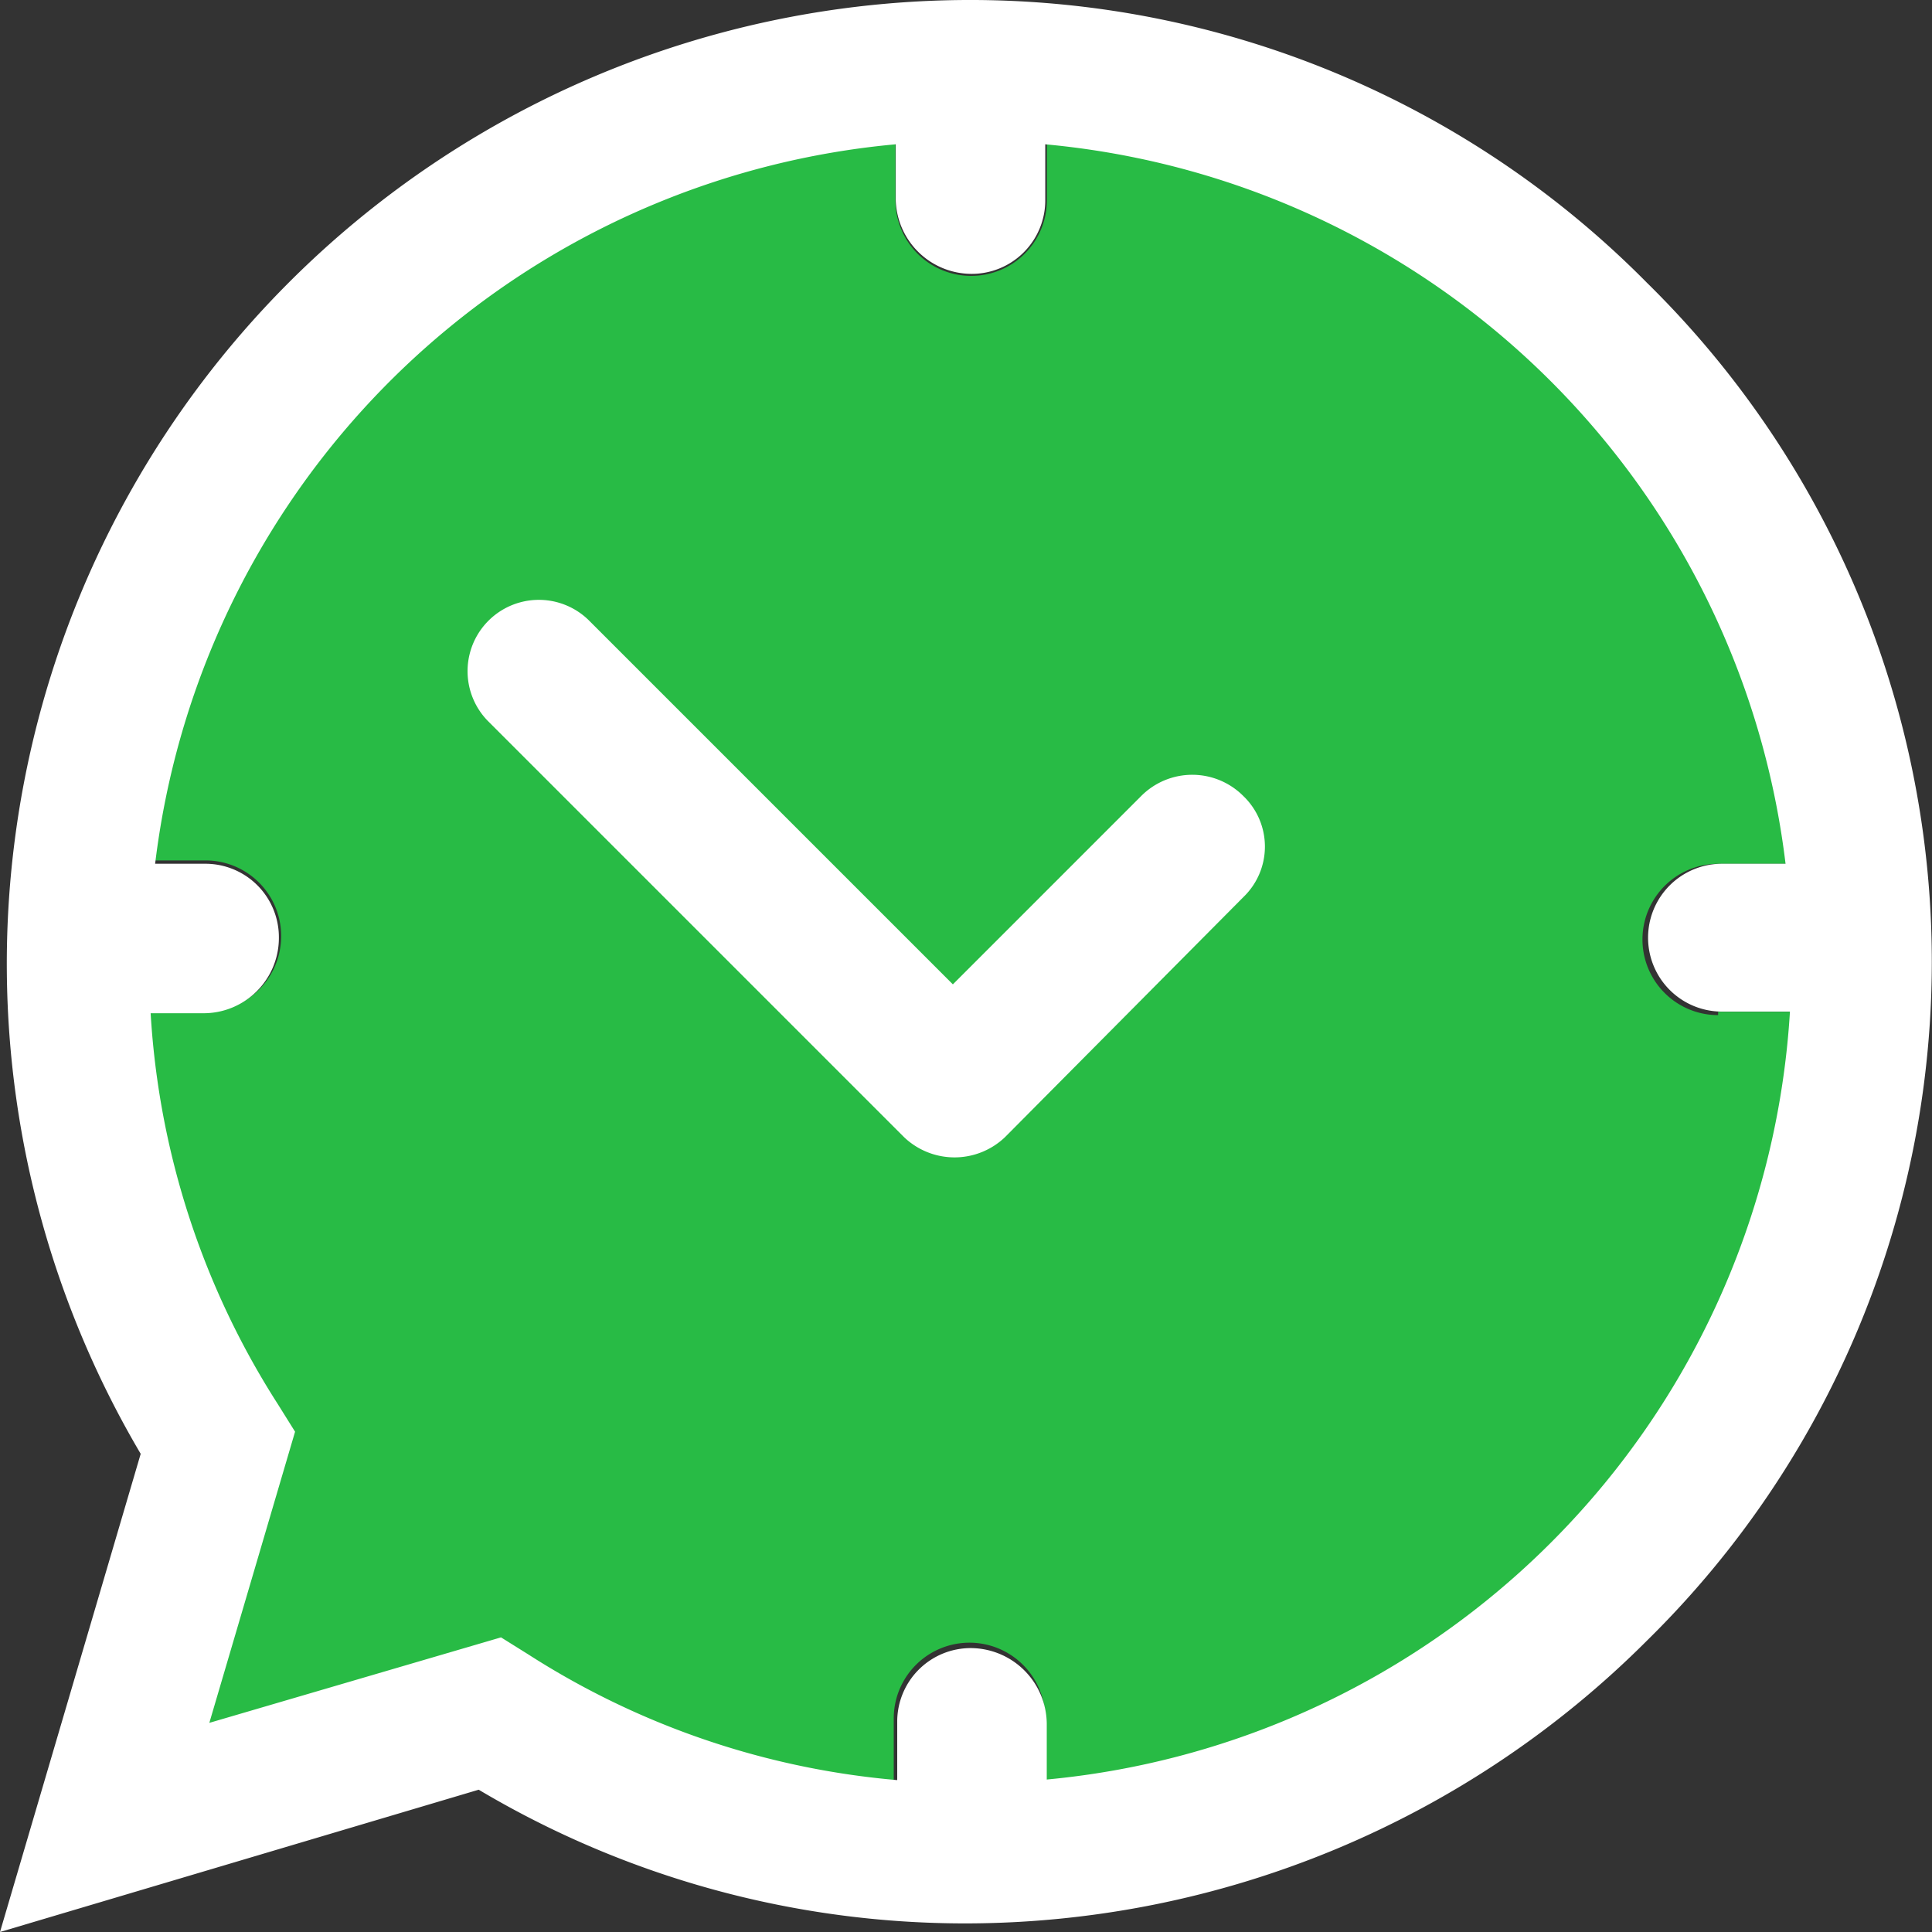<svg id="logo" xmlns="http://www.w3.org/2000/svg" width="40" height="40" viewBox="0 0 40 40">
  <rect x="0" y="0" width="40" height="40" fill="#333333" stroke="none"/>
  <g id="Group_1014" data-name="Group 1014" transform="translate(2.477 2.435)">
    <g id="Group_1012" data-name="Group 1012" transform="translate(0 0)">
      <path id="Path_516" data-name="Path 516" d="M41.117,27.147a1.566,1.566,0,1,1,0-3.133h1.817A17.443,17.443,0,0,0,27.22,8.636v1.638a1.568,1.568,0,0,1-3.136,0V8.6A17.49,17.49,0,0,0,8.192,23.944H9.8a1.566,1.566,0,1,1,0,3.133H8.085a17.889,17.889,0,0,0,2.209,7.512C8.085,36.154,7.266,40.355,8.834,42.1c1.675,1.851,6.2,1.068,7.946-.926a17.422,17.422,0,0,0,7.269,2.278V41.708a1.568,1.568,0,0,1,3.136,0v1.709a17.516,17.516,0,0,0,15.821-16.34H41.117Z" transform="translate(-8.022 -8.565)" fill="#28bb45"/>
      <path id="Path_517" data-name="Path 517" d="M54.63,97.3a1.522,1.522,0,0,0-1.53,1.53v1.7c.487.035.974.07,1.461.07.557,0,1.113-.035,1.635-.07v-1.67A1.581,1.581,0,0,0,54.63,97.3Z" transform="translate(-37.001 -65.613)" fill="#fff"/>
      <path id="Path_518" data-name="Path 518" d="M54.565,11.735A1.522,1.522,0,0,0,56.1,10.2V8.57c-.522-.035-1.078-.07-1.635-.07-.487,0-.974.035-1.461.07V10.2A1.574,1.574,0,0,0,54.565,11.735Z" transform="translate(-36.936 -8.5)" fill="#fff"/>
      <path id="Path_519" data-name="Path 519" d="M99.9,51.8H98.13a1.53,1.53,0,1,0,0,3.061h1.878c.035-.348.035-.7.035-1.043C100.009,53.122,99.974,52.461,99.9,51.8Z" transform="translate(-64.955 -36.352)" fill="#fff"/>
      <path id="Path_520" data-name="Path 520" d="M11.37,53.33a1.522,1.522,0,0,0-1.53-1.53H8.2a19.767,19.767,0,0,0-.1,2.052c0,.348,0,.7.035,1.043H9.8A1.559,1.559,0,0,0,11.37,53.33Z" transform="translate(-8.073 -36.352)" fill="#fff"/>
    </g>
    <g id="Group_1013" data-name="Group 1013" transform="translate(7.176 9.949)">
      <path id="Path_521" data-name="Path 521" d="M41.7,40.221l-3.9,3.9-7.548-7.548a1.476,1.476,0,0,0-2.087,2.087l8.626,8.626a1.513,1.513,0,0,0,2.087,0l4.939-4.974a1.449,1.449,0,0,0,0-2.087A1.491,1.491,0,0,0,41.7,40.221Z" transform="translate(-27.725 -36.125)" fill="#fff"/>
    </g>
  </g>
  <g id="Group_1015" data-name="Group 1015">
    <path id="Path_522" data-name="Path 522" d="M21.781,2.4A19.656,19.656,0,0,0,5.008,32.12L2.2,41.6l9.524-2.77A19.622,19.622,0,1,0,21.781,2.4Zm0,36.892a17.129,17.129,0,0,1-9.275-2.7l-.426-.284L5.647,38.191l1.884-6.427-.284-.426a17.359,17.359,0,1,1,14.535,7.954Z" transform="translate(-1.748 -2.087)" fill="#fff"/>
    <path id="Path_523" data-name="Path 523" d="M.9,41.5l2.913-9.9A19.954,19.954,0,0,1,20.9,1.5,19.7,19.7,0,0,1,35,7.356a19.7,19.7,0,0,1,0,28.11,19.967,19.967,0,0,1-14.1,5.856,19.691,19.691,0,0,1-10.089-2.768Zm10.018-3.62.107.071A19.3,19.3,0,1,0,1.717,21.411a19.483,19.483,0,0,0,2.735,9.973l.071.106L1.859,40.542Zm10.018,1.136a17.665,17.665,0,0,1-9.449-2.733l-.32-.213L4.31,38.093l2.025-6.85-.213-.319A17.672,17.672,0,0,1,20.936,3.807a17.6,17.6,0,1,1,0,35.209ZM11.273,35.4l.568.355a16.8,16.8,0,0,0,9.094,2.662,17,17,0,1,0-16.945-17,16.821,16.821,0,0,0,2.664,9.157l.355.568L5.234,37.17Z" transform="translate(-0.9 -1.5)" fill="#fff"/>
  </g>
</svg>
